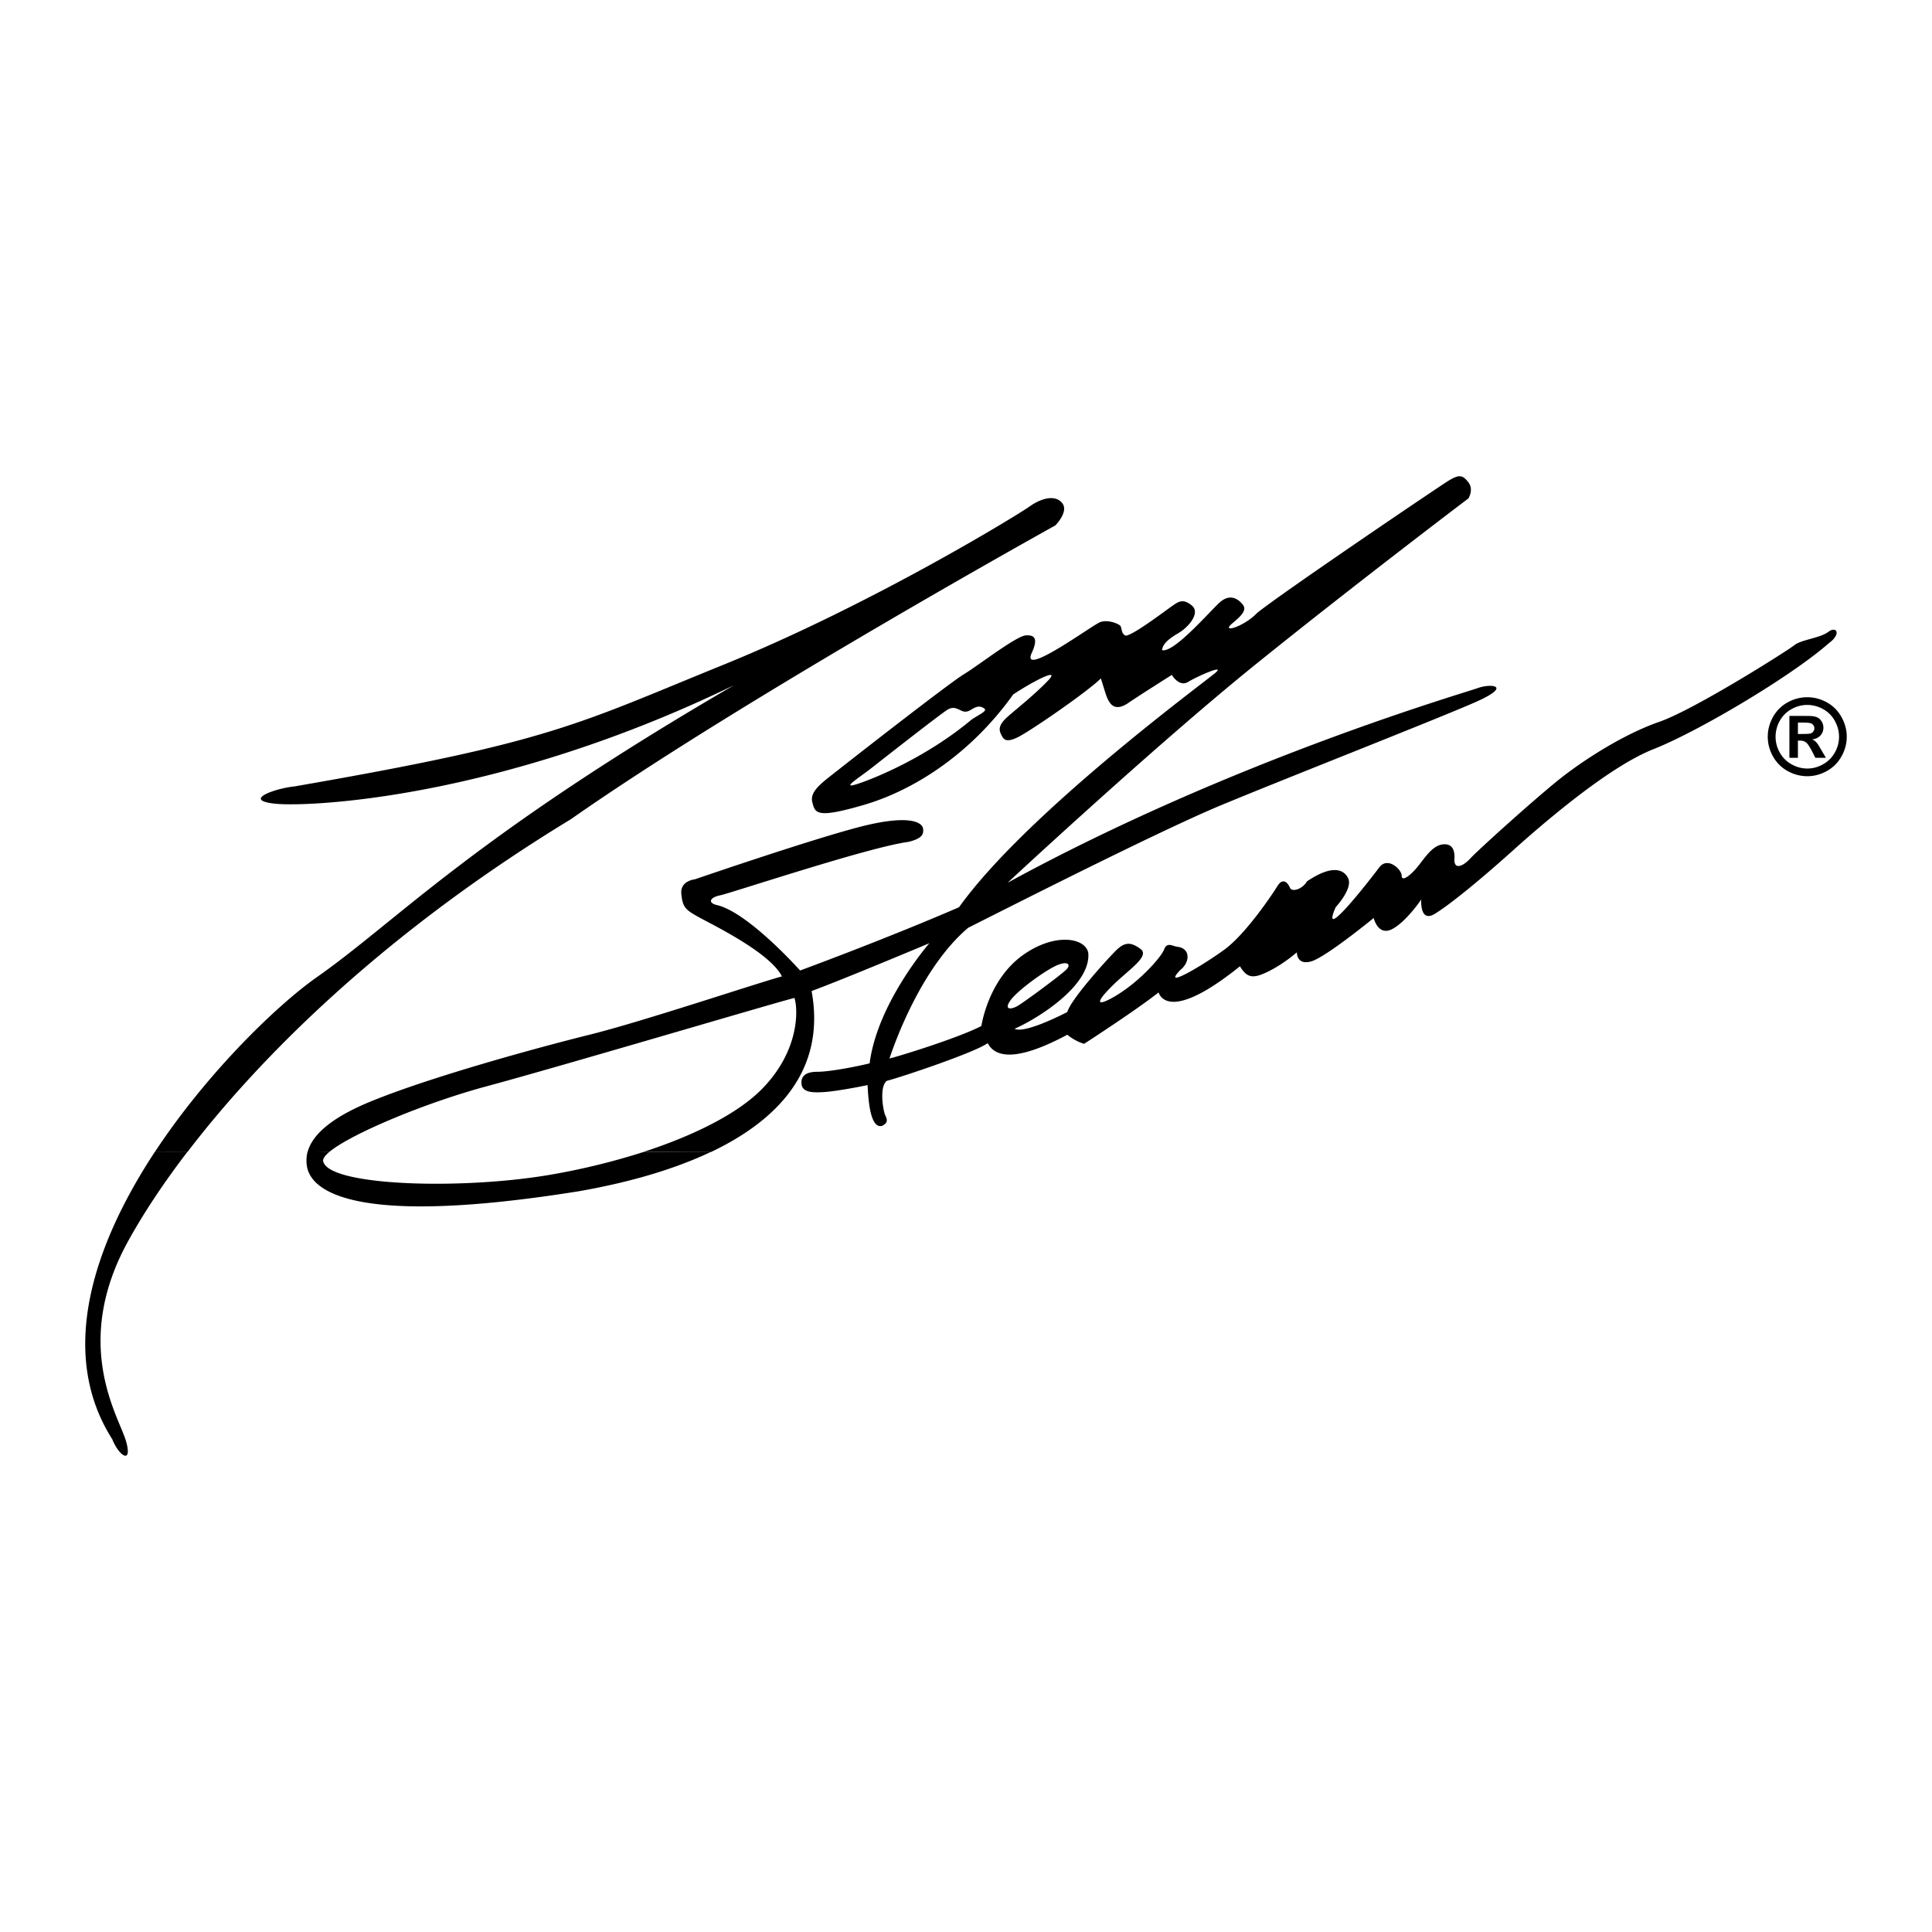<svg xmlns="http://www.w3.org/2000/svg" width="2500" height="2500" viewBox="0 0 192.756 192.756"><g fill-rule="evenodd" clip-rule="evenodd"><path fill="#fff" d="M0 0h192.756v192.756H0V0z"/><path d="M15.438 114.94c-5.989 9.107-9.778 19.937-4.239 28.65.684 1.711 2.052 2.564 1.368.173-.684-2.394-5.457-9.588.185-19.876 1.431-2.606 3.402-5.647 5.948-8.97l-3.262.023zm15.242 0a3.527 3.527 0 0 0-.071 1.33c.21 1.535 2.125 6.588 27.152 2.579 4.384-.766 9.113-1.996 13.169-3.925l-6.746.016a68.473 68.473 0 0 1-9.012 2.218c-8.911 1.581-22.247 1.186-22.91-1.246-.104-.239.112-.575.583-.972H30.68z"/><path d="M18.699 114.94c7.495-9.812 19.969-22.089 38.265-33.212 17.126-11.999 48.331-29.31 48.331-29.31s1.369-1.372.682-2.226c-.682-.854-2.064-.511-3.262.343-1.197.854-15.771 9.79-30.507 15.776-14.731 5.982-17.139 7.705-42.843 12.152-1.88.187-5.3 1.383-1.88 1.726 3.419.343 22.439-.514 45.75-11.828C47.019 83.607 39.667 91.841 31.602 97.5c-3.794 2.659-10.845 9.373-16.164 17.451l3.261-.011zm14.145 0c2.151-1.806 9.578-4.911 15.661-6.547 7.416-1.996 29.6-8.58 30.762-8.828.417 1.413.354 5.482-3.321 9.159-2.377 2.378-6.64 4.547-11.763 6.208l6.746.008c6.651-3.166 11.493-8.182 10.043-16.064 3.21-1.182 11.751-4.771 11.751-4.771s-5.194 5.96-5.959 11.988c-2.374.557-4.327.839-5.234.839s-1.635.277-1.566 1.185c.07.906 1.149.906 2.263.838 1.116-.072 3.387-.491 4.327-.697.069.976.168 4.355 1.423 4.077.629-.282.561-.629.351-1.048-.209-.419-.629-2.823.139-3.448 1.604-.419 8.858-2.861 10.075-3.765.797 1.531 3.061 1.772 7.945-.839.838.694 1.676.907 1.676.907s5.229-3.38 7.424-5.125c.418 1.116 2.232 2.129 8.123-2.61.729 1.215 1.357 1.253 2.889.487 1.535-.766 2.789-1.882 2.789-1.882s-.039 1.326 1.43.907c1.467-.419 6.236-4.329 6.236-4.329s.42 1.814 1.814 1.12c1.395-.701 2.93-2.964 2.93-2.964s-.18 2.362 1.357 1.425c1.535-.938 4.637-3.483 7.777-6.307 3.139-2.82 9.588-8.364 14.012-10.109 4.422-1.741 13.732-7.244 17.531-10.593 1.254-.907.77-1.745-.068-1.117s-2.684.766-3.385 1.326c-.693.561-9.965 6.421-13.451 7.637-3.49 1.215-7.117 3.555-9.381 5.262-2.264 1.704-8.641 7.453-9.48 8.361-.834.907-1.668 1.116-1.6.072.068-1.048-.352-1.635-1.328-1.429-.975.214-1.705 1.429-2.398 2.264-.701.838-1.537 1.463-1.537.838 0-.628-1.396-1.95-2.236-.838-.834 1.116-6.027 7.812-4.352 3.979 1.045-1.189 1.533-2.233 1.258-2.862-.281-.629-1.227-1.672-4.119.278-.445.77-1.498 1.12-1.703.628-.211-.487-.701-1.047-1.258-.137-.557.903-3.17 4.775-5.262 6.307-2.092 1.536-6.422 4.115-4.395 2.027.908-.701 1.082-2.165-.381-2.306-.418-.068-.975-.487-1.258.278-.273.77-2.75 3.59-5.471 4.984-1.533.77-1.006-.106.559-1.604 1.568-1.498 3.518-2.751 2.543-3.448s-1.562-.697-2.469.209c-.908.907-4.467 4.843-4.816 6.1-1.635.839-4.428 2.093-5.264 1.673 2.375-1.048 7.633-4.354 7.355-7.563-.279-1.536-3.346-2.054-6.52.209-3.166 2.26-4.002 6.208-4.146 7.077-2.507 1.287-8.749 3.17-9.168 3.238.558-1.676 3.21-9.099 7.846-13.036 4.074-2.053 19.064-9.659 25.164-12.201 6.102-2.542 21.648-8.638 25.447-10.314 3.799-1.677 1.535-1.882.209-1.395s-24.402 7.145-46.885 19.415c0 0 14.812-13.775 24.746-21.785 9.938-8.018 21.232-16.561 21.232-16.561s.557-.876 0-1.6c-.557-.732-.908-.838-2.023-.141-1.117.697-16.664 11.222-19.068 13.177-1.322 1.395-3.76 2.092-2.404.976 1.359-1.117 1.318-1.505.801-2.023-.518-.519-1.217-.766-2.055-.069-.834.697-4.633 5.16-5.818 4.813.068-.557.525-1.048 1.6-1.673 1.082-.629 2.266-2.062 1.357-2.79-.906-.731-1.357-.351-2.051.137-.701.488-4.188 3.14-4.605 2.858-.416-.274-.279-.762-.484-.975-.213-.206-1.219-.625-1.99-.347-.766.278-8.119 5.719-6.793 2.999.557-1.257.346-1.745-.629-1.676-.977.072-4.773 3.033-6.169 3.872-1.396.838-10.734 8.124-12.409 9.446-1.674 1.326-3.001 2.195-2.721 3.312.28 1.113.387 1.673 5.161.278 4.775-1.395 10.529-4.912 14.88-11.012 1.887-1.258 4.816-2.793 3.49-1.398-1.326 1.398-3.35 3.002-3.977 3.559-.627.561-1.045 1.075-.768 1.707.279.625.488.976 1.674.419 1.189-.56 7.006-4.565 8.33-5.891.49 1.532.562 1.951.91 2.438.348.488.938.629 1.844 0 .904-.625 4.326-2.789 4.326-2.789s.727 1.258 1.635.697c.91-.56 3.768-1.813 2.719-.907-1.047.907-18.857 13.984-25.586 23.393-7.492 3.238-15.856 6.31-15.856 6.31s-5.123-5.754-8.263-6.52c-.976-.21-.766-.766.28-.979 1.046-.206 14.922-4.839 18.788-5.331 1.394-.346 1.534-.766 1.465-1.322-.071-.56-1.146-1.395-5.611-.351s-17.152 5.404-17.152 5.404-1.496.137-1.356 1.463c.139 1.326.379 1.566 1.775 2.332 1.395.77 7.076 3.521 8.261 5.891-2.999.839-13.874 4.497-19.205 5.822-5.333 1.326-15.857 4.214-21.819 6.657-4.47 1.832-5.94 3.639-6.308 5.079l2.165-.033zm54.117-38.322c-1.201.945-3.197 2.176-1.418 1.597 1.782-.579 6.931-2.687 11.396-6.424.87-.58 1.629-.869 1.235-1.124-.4-.255-.656-.179-.98-.034-.324.145-.689.541-1.235.29-.544-.255-.832-.435-1.377-.145s-6.421 4.899-7.621 5.84zm14.551 23.751c-.637.365-1.365.403-.725-.526.633-.922 3.109-2.751 4.395-3.406 1.283-.655 1.736-.243 1.211.29-.53.541-4.247 3.284-4.881 3.642zM180.312 69.562c.67 0 1.322.171 1.943.507a3.685 3.685 0 0 1 1.459 1.452c.355.628.537 1.292.537 1.981a3.95 3.95 0 0 1-.525 1.962 3.71 3.71 0 0 1-1.457 1.459c-.623.347-1.271.519-1.957.519s-1.342-.172-1.967-.519a3.745 3.745 0 0 1-1.455-1.459 3.97 3.97 0 0 1-.521-1.962c0-.69.178-1.353.529-1.981a3.698 3.698 0 0 1 1.467-1.452 4.04 4.04 0 0 1 1.947-.507zm.004.769c-.545 0-1.064.137-1.559.408a2.99 2.99 0 0 0-1.182 1.166 3.266 3.266 0 0 0-.426 1.597c0 .552.139 1.078.418 1.581.281.496.67.892 1.174 1.17a3.16 3.16 0 0 0 1.574.423c.553 0 1.078-.141 1.572-.423.5-.278.893-.674 1.174-1.17.283-.503.42-1.029.42-1.581 0-.556-.145-1.086-.43-1.597a2.93 2.93 0 0 0-1.178-1.166 3.247 3.247 0 0 0-1.557-.408zm-1.787 5.277v-4.18h.85c.795 0 1.238.004 1.336.012.283.023.5.076.656.167.156.084.285.221.389.404.107.175.16.373.16.594 0 .301-.1.56-.297.777-.199.214-.473.343-.83.396.129.046.229.1.297.16.064.054.16.16.281.32.031.039.133.206.305.507l.496.842h-1.053l-.346-.678c-.236-.454-.432-.74-.588-.858-.156-.121-.346-.179-.586-.179h-.221v1.715h-.849v.001zm.85-2.378h.346c.488 0 .793-.015.906-.053a.523.523 0 0 0 .283-.198c.068-.092.107-.202.107-.32s-.039-.221-.107-.312a.498.498 0 0 0-.283-.194c-.121-.042-.426-.061-.906-.061h-.346v1.138z"/></g></svg>